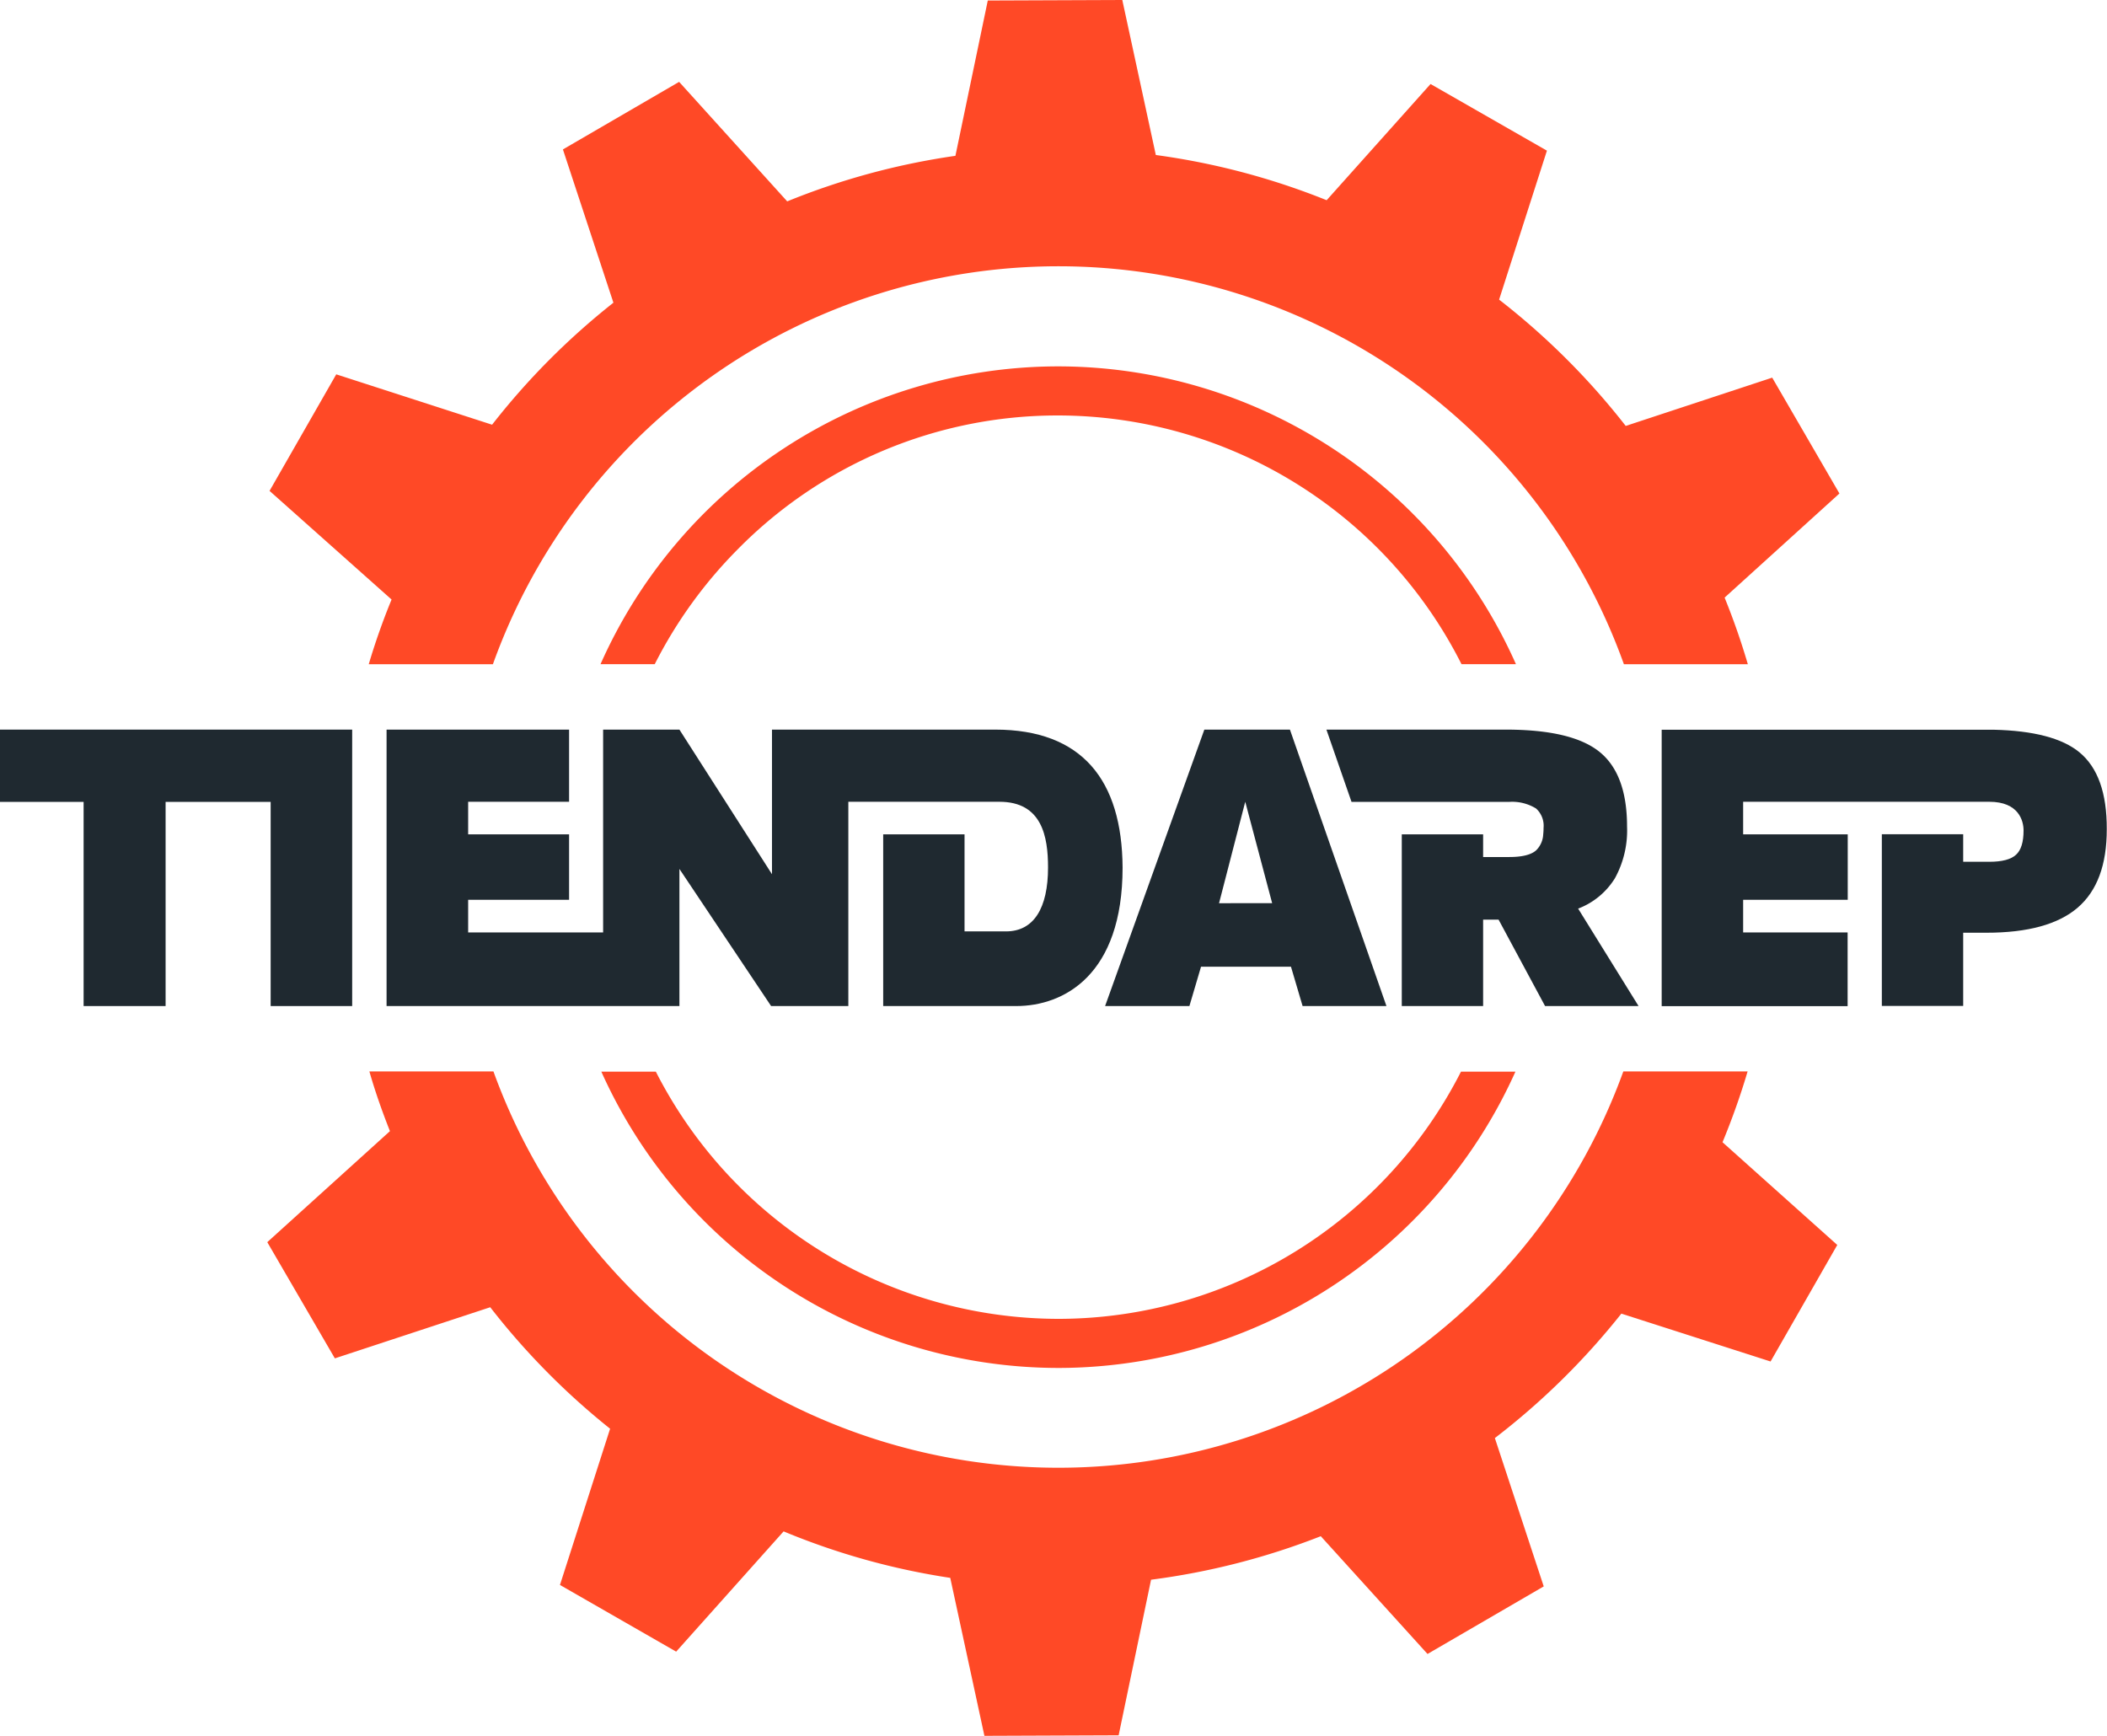 <svg xmlns="http://www.w3.org/2000/svg" viewBox="0 0 362.62 298.74"><defs><style>.cls-1{fill:#ff4926;}.cls-2{fill:#1f2930;}</style></defs><g id="Capa_2" data-name="Capa 2"><g id="Capa_1-2" data-name="Capa 1"><path class="cls-1" d="M63.46,114.33H84.83a103.39,103.39,0,0,1,194.65,0h21.33a121.31,121.31,0,0,0-4-11.47l19.76-17.92L305,65l-25.21,8.31A124.37,124.37,0,0,0,258,51.57l8.23-25.64L246.2,14.46l-17.88,20a122.93,122.93,0,0,0-29.4-7.78L193.15,0,170,.09l-5.57,26.73a123,123,0,0,0-28.95,7.84L116.88,14.09l-20,11.63,8.69,26.38a124,124,0,0,0-20.88,21L57.87,64.43,46.39,84.49l21,18.7Q65.15,108.64,63.46,114.33Zm237.31,70.08H279.38a103.4,103.4,0,0,1-194.46,0H63.57c1,3.49,2.21,6.92,3.54,10.28L46,213.8l11.63,20L84.37,225A124.68,124.68,0,0,0,105,245.91L96.37,272.8l20,11.48,18.49-20.7a122.17,122.17,0,0,0,28.68,8l5.88,27.19,23.1-.09,5.58-26.78a123.12,123.12,0,0,0,29.21-7.49l18.37,20.27,20-11.63-8.41-25.53a124.69,124.69,0,0,0,21.77-21.42l25.68,8.24,11.48-20.06L296.45,196.6A124,124,0,0,0,300.77,184.41Z"/><path class="cls-1" d="M127,94.51a77.2,77.2,0,0,1,54.84-23h.29a77.84,77.84,0,0,1,69.4,42.81h9.37a86.27,86.27,0,0,0-78.77-51.26h-.32a86.26,86.26,0,0,0-78.46,51.26h9.33A78.13,78.13,0,0,1,127,94.51ZM182.44,227h-.3a77.86,77.86,0,0,1-69.27-42.55h-9.38a86.28,86.28,0,0,0,78.65,51h.33a86.32,86.32,0,0,0,78.34-51h-9.37A77.8,77.8,0,0,1,182.44,227Z"/><polygon class="cls-2" points="0 125.58 0 138.02 14.39 138.02 14.39 173.16 28.5 173.16 28.5 138.02 46.58 138.02 46.58 173.16 60.61 173.16 60.61 125.58 0 125.58"/><path class="cls-2" d="M171.27,125.58H132.86v24.89l-15.93-24.89H103.8v34.91H80.57v-5.62H97.94V143.61H80.57V138H97.94V125.58H66.53v47.58h50.4v-23.6l15.78,23.6H146V138h26c7.34,0,8.37,6,8.37,11.31,0,7-2.45,11-7.23,11H166V143.61h-14v29.55h22.9c8.2,0,18.3-5.34,18.3-23.83C193.11,134.26,186.22,125.58,171.27,125.58Z"/><path class="cls-2" d="M222,125.58H207.27l-17.08,47.58H204.7l2-6.77h15.48l2,6.77h14.43Zm-12.2,29.88L214.31,138l4.63,17.45Z"/><path class="cls-2" d="M282,173.16H265.91l-8-14.87h-2.66v14.87h-14V143.61h14v3.9h4.48c2.23,0,3.77-.38,4.63-1.14a4.1,4.1,0,0,0,1.23-2.76,9.53,9.53,0,0,0,.06-1.11,4,4,0,0,0-1.29-3.34,7.83,7.83,0,0,0-4.63-1.14H232.6l-4.32-12.44h30.84c7.64,0,13,1.28,16.16,3.83s4.74,6.84,4.74,12.86a17.07,17.07,0,0,1-2.08,8.88,12.77,12.77,0,0,1-6.34,5.24Z"/><path class="cls-2" d="M357.88,129.49q-4.44-3.66-14.8-3.89l-57.1,0v47.58h32V160.49H300v-5.62h18V143.61H300V138h42.37c5.06,0,5.89,3.27,5.89,4.94q0,3-1.29,4.17c-.86.81-2.4,1.22-4.62,1.22h-4.48v-4.74h-14v29.55h14v-12.6h4q10.69,0,15.71-4.32t5-13.51Q362.62,133.4,357.88,129.49Z"/></g></g></svg>